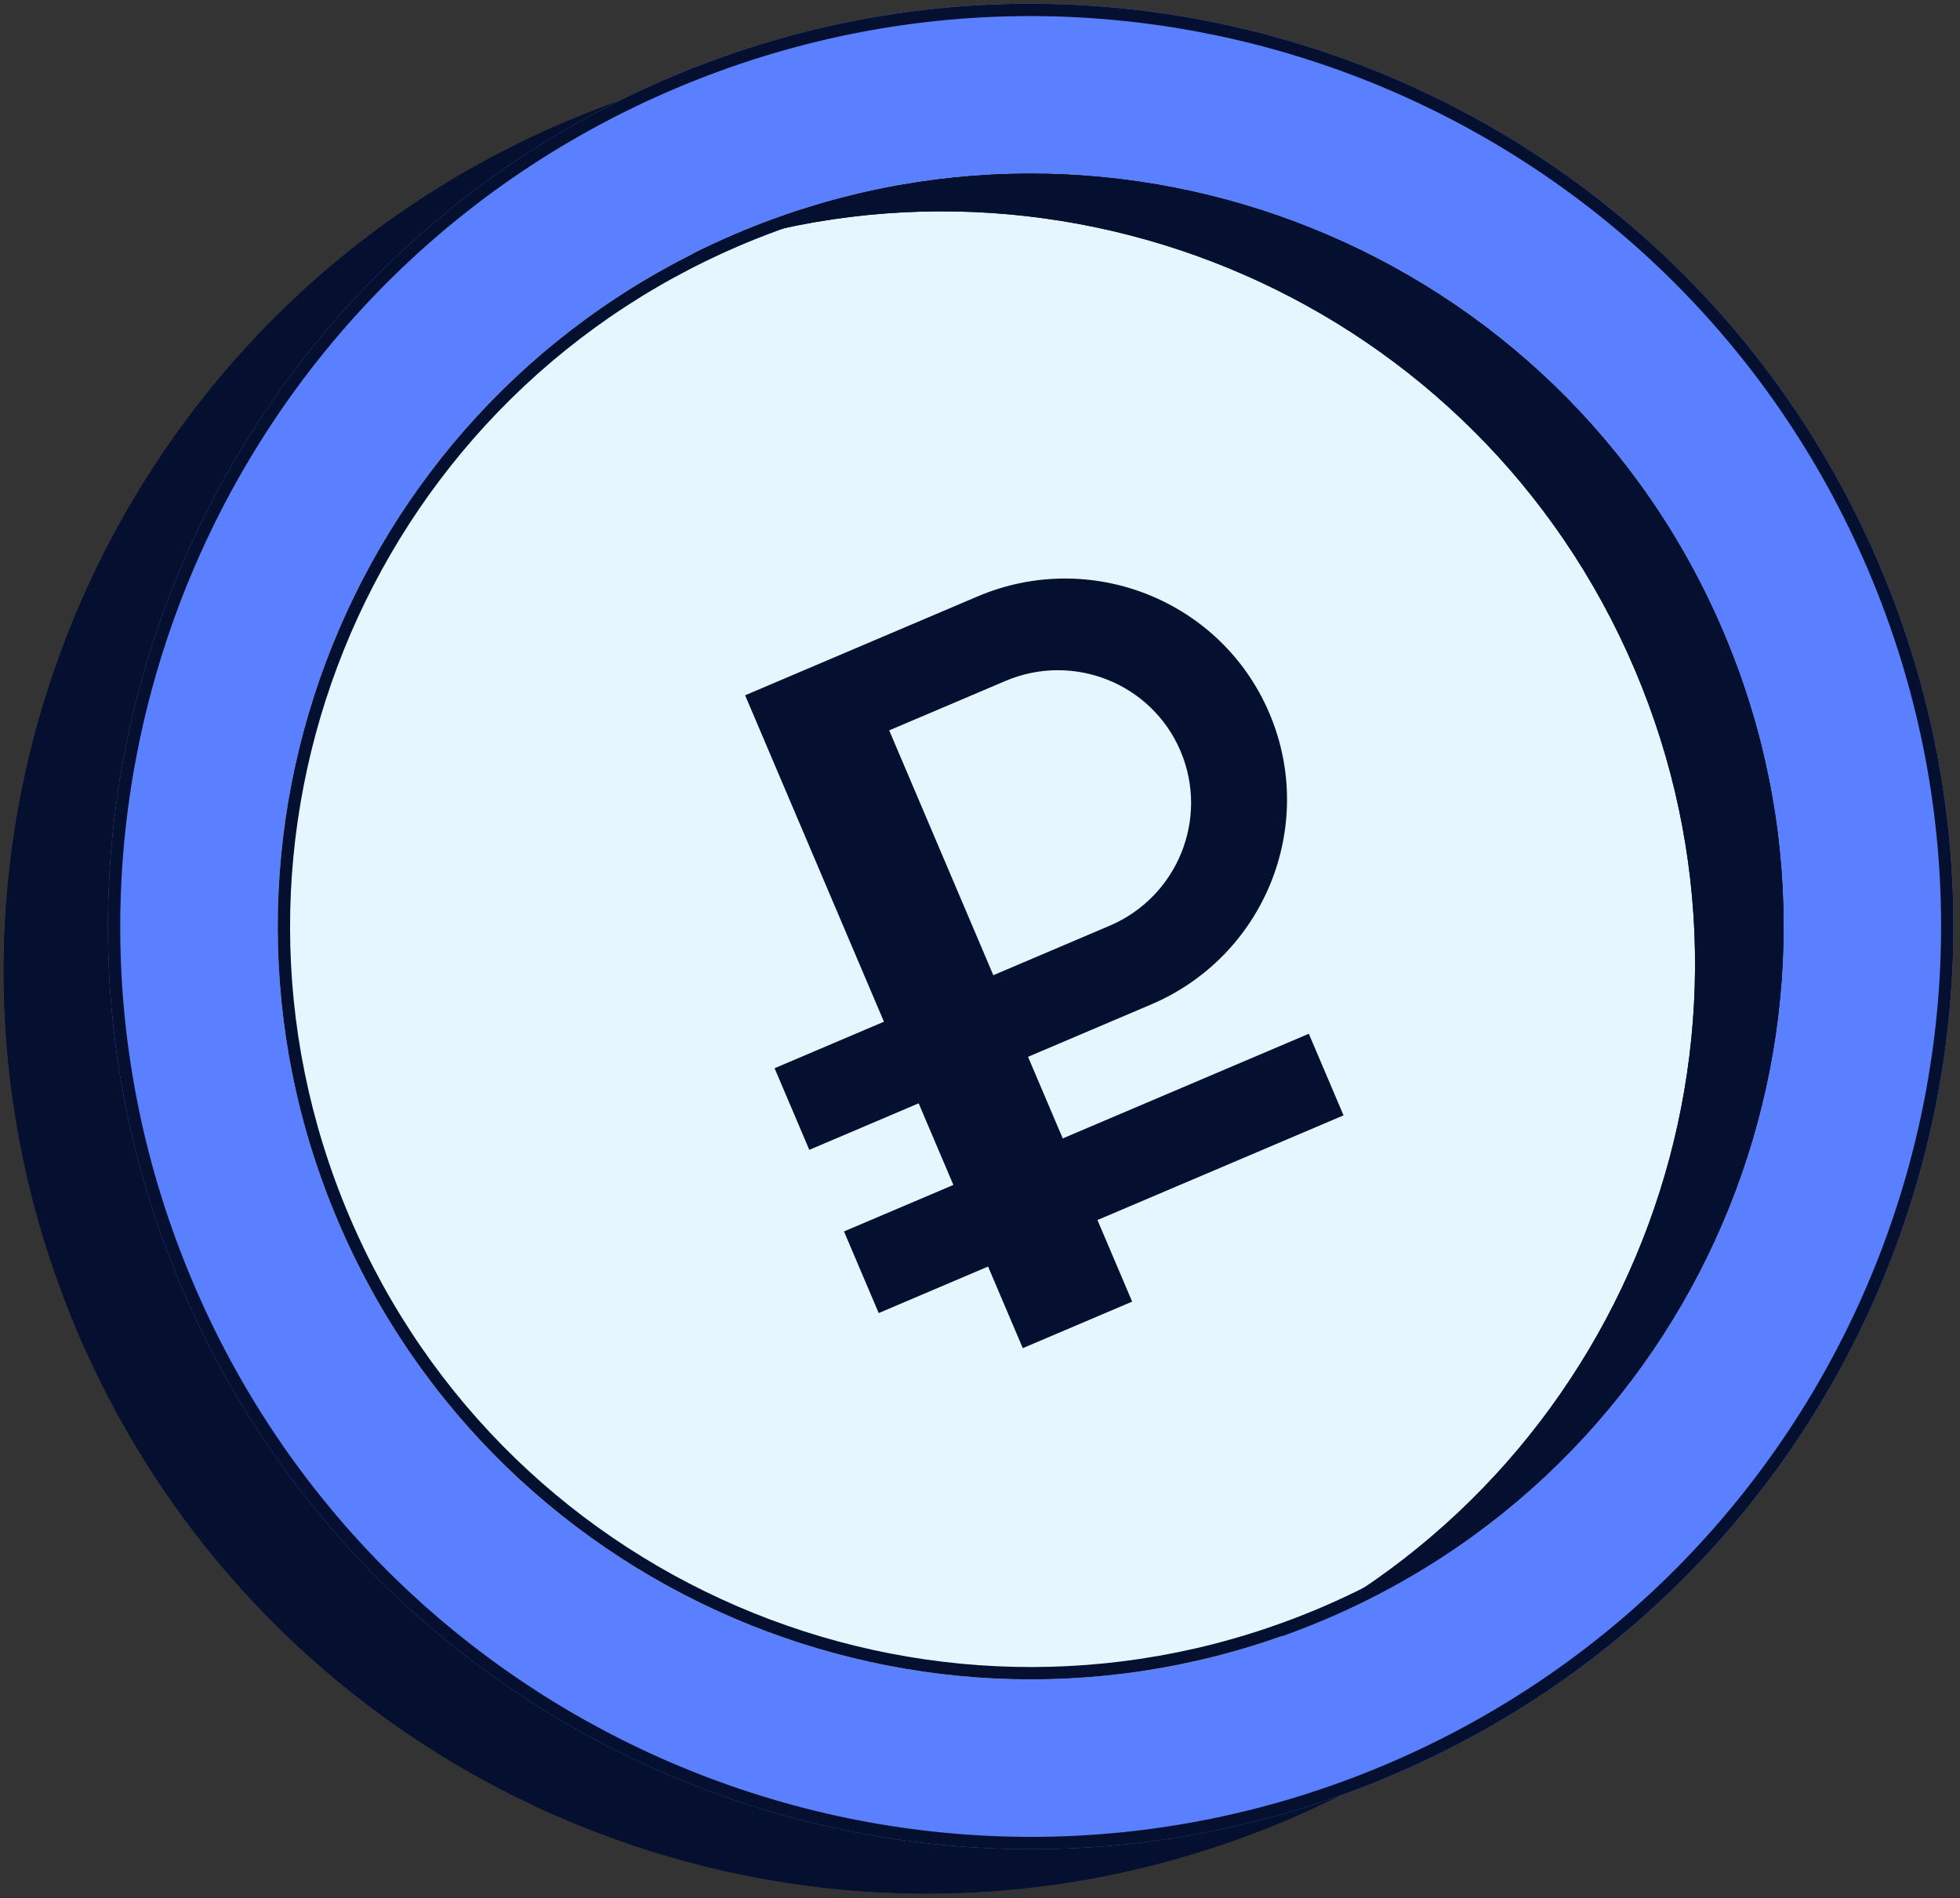 <?xml version="1.0" encoding="UTF-8"?> <svg xmlns="http://www.w3.org/2000/svg" width="159" height="154" viewBox="0 0 159 154" fill="none"><rect x="0" y="0" width="159" height="154" fill="#333333" stroke="none"/><path d="M144.025 49.461C160.204 87.494 142.487 131.442 104.453 147.62C66.419 163.798 22.472 146.081 6.293 108.048C-9.885 70.014 7.832 26.067 45.866 9.888C83.9 -6.29 127.847 11.427 144.025 49.461Z" fill="#050F2F"></path><path d="M143.105 49.852C127.143 12.326 83.782 -5.154 46.257 10.809C8.732 26.771 -8.748 70.131 7.213 107.656C23.176 145.181 66.536 162.662 104.061 146.7L104.453 147.62L103.561 147.993C65.734 163.521 22.345 145.784 6.293 108.048C-9.885 70.014 7.832 26.067 45.866 9.888C83.9 -6.29 127.847 11.427 144.025 49.461L144.399 50.353C159.926 88.179 142.189 131.568 104.453 147.62L104.061 146.7C141.586 130.738 159.067 87.377 143.105 49.852Z" fill="#050F2F"></path><path d="M152.476 45.868C168.654 83.901 150.937 127.849 112.903 144.027C74.87 160.206 30.922 142.488 14.744 104.455C-1.434 66.421 16.283 22.474 54.316 6.295C92.35 -9.883 136.297 7.834 152.476 45.868Z" fill="#5B80FF"></path><path d="M151.555 46.259C135.593 8.734 92.233 -8.746 54.707 7.216C17.182 23.178 -0.298 66.538 15.664 104.063C31.626 141.588 74.986 159.069 112.512 143.107L112.903 144.027L112.011 144.401C74.185 159.928 30.796 142.191 14.744 104.455C-1.434 66.421 16.283 22.474 54.316 6.295C92.35 -9.883 136.297 7.834 152.476 45.868L152.849 46.76C168.376 84.586 150.64 127.975 112.903 144.027L112.512 143.107C150.037 127.145 167.518 83.784 151.555 46.259Z" fill="#050F2F"></path><path d="M139.8 51.258C153.001 82.292 138.545 118.151 107.511 131.352C76.478 144.552 40.619 130.096 27.418 99.062C14.217 68.029 28.674 32.17 59.707 18.969C90.741 5.768 126.6 20.225 139.8 51.258Z" fill="#E5F6FF"></path><path d="M138.88 51.65C125.895 21.124 90.624 6.905 60.098 19.889C29.573 32.874 15.354 68.146 28.338 98.671C41.323 129.196 76.594 143.416 107.12 130.431L107.511 131.352C76.478 144.552 40.619 130.096 27.418 99.062C14.217 68.029 28.674 32.17 59.707 18.969C90.741 5.768 126.6 20.225 139.8 51.258C153.001 82.292 138.545 118.151 107.511 131.352L107.12 130.431C137.645 117.447 151.864 82.175 138.88 51.65Z" fill="#050F2F"></path><path d="M90.008 75.104C95.52 72.76 98.098 66.413 95.766 60.928C93.433 55.444 87.073 52.898 81.561 55.243L72.134 59.252L80.581 79.114L90.008 75.104ZM60.446 56.405L79.3 48.387C88.487 44.479 99.087 48.722 102.975 57.863C106.862 67.003 102.566 77.581 93.378 81.489L83.396 85.734L86.212 92.354L106.175 83.864L108.991 90.484L89.028 98.975L91.843 105.595L82.971 109.368L80.155 102.748L71.283 106.522L68.467 99.901L77.34 96.128L74.524 89.507L65.652 93.281L62.836 86.66L71.708 82.887L60.446 56.405Z" fill="#050F2F"></path><path d="M59.707 18.976C90.741 5.775 126.6 20.231 139.801 51.264C153.002 82.298 138.545 118.157 107.511 131.358C106.315 131.867 105.111 132.334 103.902 132.761C132.455 118.412 145.303 84.141 132.62 54.323C119.929 24.488 86.295 9.974 56.141 20.627C57.304 20.043 58.493 19.492 59.707 18.976Z" fill="#050F2F"></path><path d="M138.881 51.656C127.473 24.837 98.86 10.605 71.378 16.352C97.303 14.231 122.8 28.683 133.54 53.932C144.272 79.162 137.017 107.529 117.541 124.739C140.708 108.917 150.282 78.458 138.881 51.656ZM139.801 51.264C153.002 82.298 138.545 118.157 107.511 131.358C106.315 131.867 105.111 132.334 103.902 132.761C132.455 118.412 145.303 84.141 132.62 54.323C119.929 24.488 86.295 9.974 56.141 20.627C57.304 20.043 58.493 19.492 59.707 18.976C90.741 5.775 126.6 20.231 139.801 51.264Z" fill="#050F2F"></path></svg> 